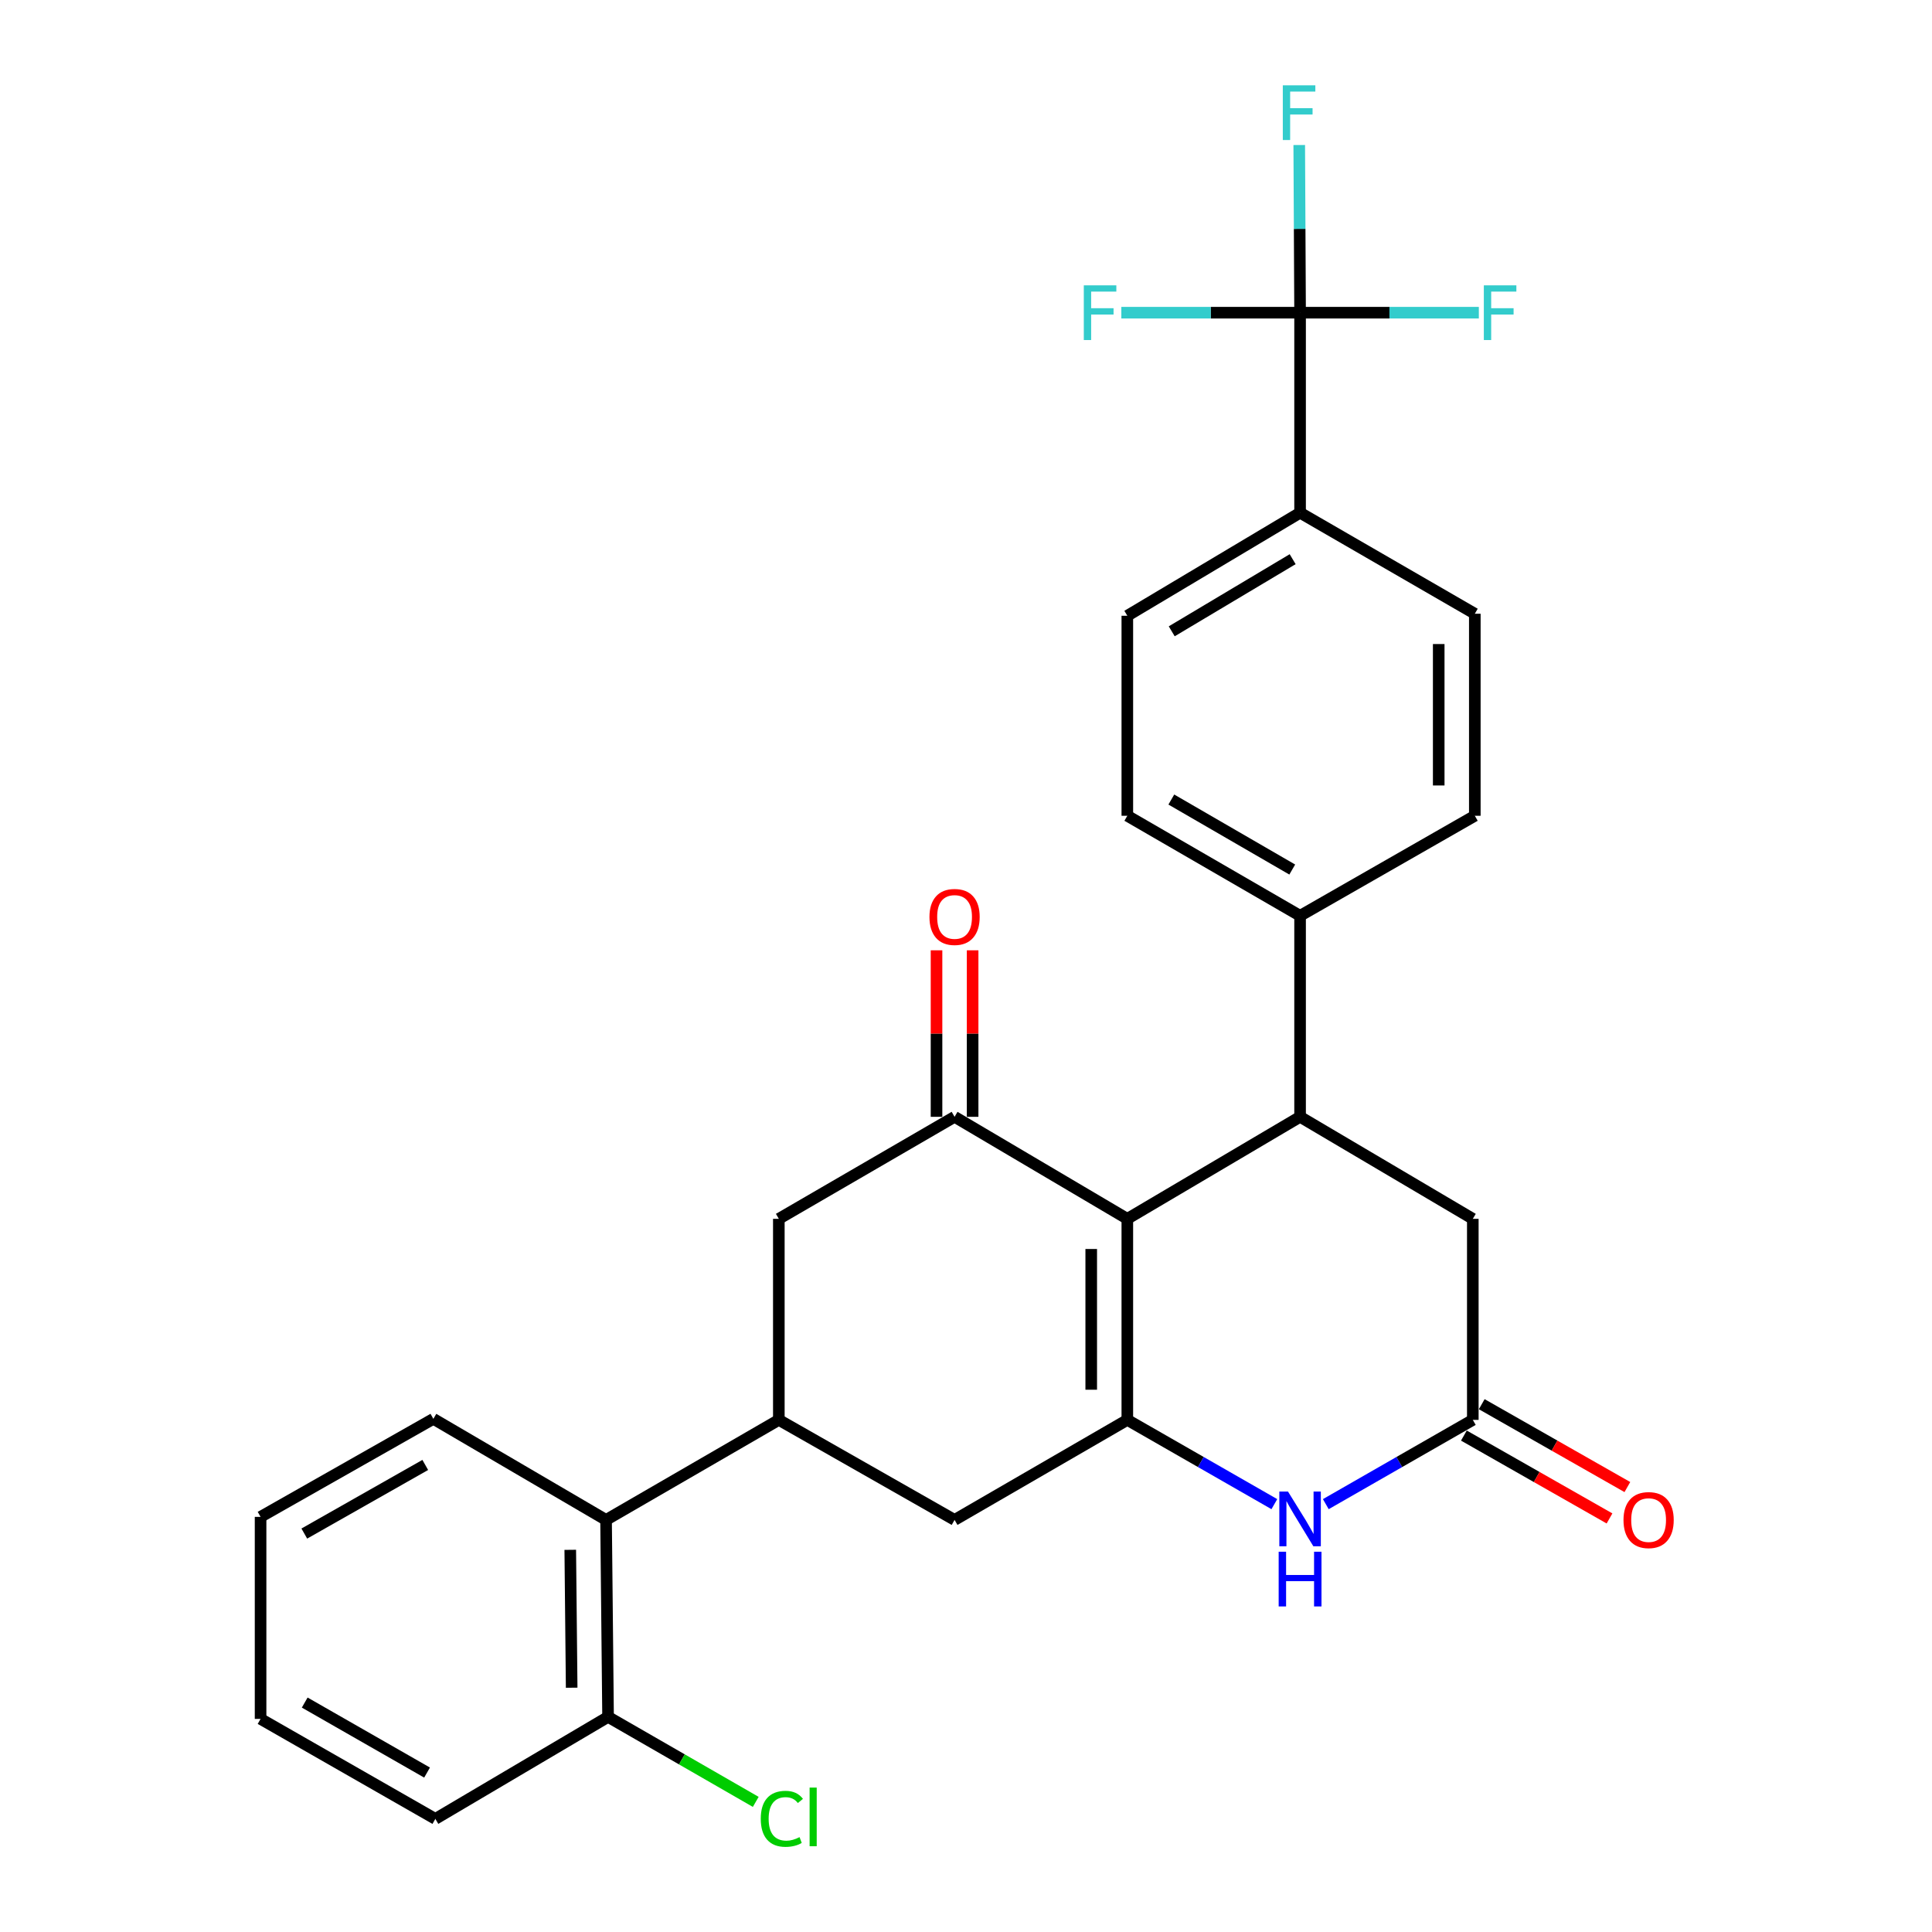 <?xml version='1.0' encoding='iso-8859-1'?>
<svg version='1.1' baseProfile='full'
              xmlns='http://www.w3.org/2000/svg'
                      xmlns:rdkit='http://www.rdkit.org/xml'
                      xmlns:xlink='http://www.w3.org/1999/xlink'
                  xml:space='preserve'
width='1000px' height='1000px' viewBox='0 0 1000 1000'>
<!-- END OF HEADER -->
<rect style='opacity:1.0;fill:#FFFFFF;stroke:none' width='1000' height='1000' x='0' y='0'> </rect>
<path class='bond-0' d='M 583.502,630.867 L 583.502,734.93' style='fill:none;fill-rule:evenodd;stroke:#000000;stroke-width:6px;stroke-linecap:butt;stroke-linejoin:miter;stroke-opacity:1' />
<path class='bond-0' d='M 564.817,646.476 L 564.817,719.32' style='fill:none;fill-rule:evenodd;stroke:#000000;stroke-width:6px;stroke-linecap:butt;stroke-linejoin:miter;stroke-opacity:1' />
<path class='bond-1' d='M 583.502,630.867 L 494.085,578.062' style='fill:none;fill-rule:evenodd;stroke:#000000;stroke-width:6px;stroke-linecap:butt;stroke-linejoin:miter;stroke-opacity:1' />
<path class='bond-2' d='M 583.502,630.867 L 672.918,578.062' style='fill:none;fill-rule:evenodd;stroke:#000000;stroke-width:6px;stroke-linecap:butt;stroke-linejoin:miter;stroke-opacity:1' />
<path class='bond-3' d='M 583.502,734.93 L 621.552,756.738' style='fill:none;fill-rule:evenodd;stroke:#000000;stroke-width:6px;stroke-linecap:butt;stroke-linejoin:miter;stroke-opacity:1' />
<path class='bond-3' d='M 621.552,756.738 L 659.602,778.545' style='fill:none;fill-rule:evenodd;stroke:#0000FF;stroke-width:6px;stroke-linecap:butt;stroke-linejoin:miter;stroke-opacity:1' />
<path class='bond-7' d='M 583.502,734.93 L 494.085,786.707' style='fill:none;fill-rule:evenodd;stroke:#000000;stroke-width:6px;stroke-linecap:butt;stroke-linejoin:miter;stroke-opacity:1' />
<path class='bond-8' d='M 494.085,578.062 L 403.122,630.867' style='fill:none;fill-rule:evenodd;stroke:#000000;stroke-width:6px;stroke-linecap:butt;stroke-linejoin:miter;stroke-opacity:1' />
<path class='bond-13' d='M 503.428,578.062 L 503.428,534.969' style='fill:none;fill-rule:evenodd;stroke:#000000;stroke-width:6px;stroke-linecap:butt;stroke-linejoin:miter;stroke-opacity:1' />
<path class='bond-13' d='M 503.428,534.969 L 503.428,491.876' style='fill:none;fill-rule:evenodd;stroke:#FF0000;stroke-width:6px;stroke-linecap:butt;stroke-linejoin:miter;stroke-opacity:1' />
<path class='bond-13' d='M 484.743,578.062 L 484.743,534.969' style='fill:none;fill-rule:evenodd;stroke:#000000;stroke-width:6px;stroke-linecap:butt;stroke-linejoin:miter;stroke-opacity:1' />
<path class='bond-13' d='M 484.743,534.969 L 484.743,491.876' style='fill:none;fill-rule:evenodd;stroke:#FF0000;stroke-width:6px;stroke-linecap:butt;stroke-linejoin:miter;stroke-opacity:1' />
<path class='bond-10' d='M 672.918,578.062 L 762.324,630.867' style='fill:none;fill-rule:evenodd;stroke:#000000;stroke-width:6px;stroke-linecap:butt;stroke-linejoin:miter;stroke-opacity:1' />
<path class='bond-11' d='M 672.918,578.062 L 672.918,474.009' style='fill:none;fill-rule:evenodd;stroke:#000000;stroke-width:6px;stroke-linecap:butt;stroke-linejoin:miter;stroke-opacity:1' />
<path class='bond-29' d='M 686.235,778.545 L 724.28,756.737' style='fill:none;fill-rule:evenodd;stroke:#0000FF;stroke-width:6px;stroke-linecap:butt;stroke-linejoin:miter;stroke-opacity:1' />
<path class='bond-29' d='M 724.28,756.737 L 762.324,734.93' style='fill:none;fill-rule:evenodd;stroke:#000000;stroke-width:6px;stroke-linecap:butt;stroke-linejoin:miter;stroke-opacity:1' />
<path class='bond-4' d='M 672.918,161.85 L 672.918,265.384' style='fill:none;fill-rule:evenodd;stroke:#000000;stroke-width:6px;stroke-linecap:butt;stroke-linejoin:miter;stroke-opacity:1' />
<path class='bond-20' d='M 672.918,161.85 L 672.701,118.458' style='fill:none;fill-rule:evenodd;stroke:#000000;stroke-width:6px;stroke-linecap:butt;stroke-linejoin:miter;stroke-opacity:1' />
<path class='bond-20' d='M 672.701,118.458 L 672.483,75.065' style='fill:none;fill-rule:evenodd;stroke:#33CCCC;stroke-width:6px;stroke-linecap:butt;stroke-linejoin:miter;stroke-opacity:1' />
<path class='bond-21' d='M 672.918,161.85 L 719.181,161.85' style='fill:none;fill-rule:evenodd;stroke:#000000;stroke-width:6px;stroke-linecap:butt;stroke-linejoin:miter;stroke-opacity:1' />
<path class='bond-21' d='M 719.181,161.85 L 765.444,161.85' style='fill:none;fill-rule:evenodd;stroke:#33CCCC;stroke-width:6px;stroke-linecap:butt;stroke-linejoin:miter;stroke-opacity:1' />
<path class='bond-22' d='M 672.918,161.85 L 626.661,161.85' style='fill:none;fill-rule:evenodd;stroke:#000000;stroke-width:6px;stroke-linecap:butt;stroke-linejoin:miter;stroke-opacity:1' />
<path class='bond-22' d='M 626.661,161.85 L 580.403,161.85' style='fill:none;fill-rule:evenodd;stroke:#33CCCC;stroke-width:6px;stroke-linecap:butt;stroke-linejoin:miter;stroke-opacity:1' />
<path class='bond-5' d='M 403.122,734.93 L 403.122,630.867' style='fill:none;fill-rule:evenodd;stroke:#000000;stroke-width:6px;stroke-linecap:butt;stroke-linejoin:miter;stroke-opacity:1' />
<path class='bond-9' d='M 403.122,734.93 L 313.695,786.707' style='fill:none;fill-rule:evenodd;stroke:#000000;stroke-width:6px;stroke-linecap:butt;stroke-linejoin:miter;stroke-opacity:1' />
<path class='bond-28' d='M 403.122,734.93 L 494.085,786.707' style='fill:none;fill-rule:evenodd;stroke:#000000;stroke-width:6px;stroke-linecap:butt;stroke-linejoin:miter;stroke-opacity:1' />
<path class='bond-6' d='M 762.324,734.93 L 762.324,630.867' style='fill:none;fill-rule:evenodd;stroke:#000000;stroke-width:6px;stroke-linecap:butt;stroke-linejoin:miter;stroke-opacity:1' />
<path class='bond-14' d='M 757.704,743.05 L 795.393,764.495' style='fill:none;fill-rule:evenodd;stroke:#000000;stroke-width:6px;stroke-linecap:butt;stroke-linejoin:miter;stroke-opacity:1' />
<path class='bond-14' d='M 795.393,764.495 L 833.081,785.94' style='fill:none;fill-rule:evenodd;stroke:#FF0000;stroke-width:6px;stroke-linecap:butt;stroke-linejoin:miter;stroke-opacity:1' />
<path class='bond-14' d='M 766.945,726.81 L 804.633,748.255' style='fill:none;fill-rule:evenodd;stroke:#000000;stroke-width:6px;stroke-linecap:butt;stroke-linejoin:miter;stroke-opacity:1' />
<path class='bond-14' d='M 804.633,748.255 L 842.322,769.701' style='fill:none;fill-rule:evenodd;stroke:#FF0000;stroke-width:6px;stroke-linecap:butt;stroke-linejoin:miter;stroke-opacity:1' />
<path class='bond-15' d='M 313.695,786.707 L 314.733,888.663' style='fill:none;fill-rule:evenodd;stroke:#000000;stroke-width:6px;stroke-linecap:butt;stroke-linejoin:miter;stroke-opacity:1' />
<path class='bond-15' d='M 295.167,802.191 L 295.894,873.56' style='fill:none;fill-rule:evenodd;stroke:#000000;stroke-width:6px;stroke-linecap:butt;stroke-linejoin:miter;stroke-opacity:1' />
<path class='bond-24' d='M 313.695,786.707 L 224.31,734.39' style='fill:none;fill-rule:evenodd;stroke:#000000;stroke-width:6px;stroke-linecap:butt;stroke-linejoin:miter;stroke-opacity:1' />
<path class='bond-16' d='M 672.918,474.009 L 763.362,422.242' style='fill:none;fill-rule:evenodd;stroke:#000000;stroke-width:6px;stroke-linecap:butt;stroke-linejoin:miter;stroke-opacity:1' />
<path class='bond-17' d='M 672.918,474.009 L 583.502,422.242' style='fill:none;fill-rule:evenodd;stroke:#000000;stroke-width:6px;stroke-linecap:butt;stroke-linejoin:miter;stroke-opacity:1' />
<path class='bond-17' d='M 668.867,450.074 L 606.276,413.837' style='fill:none;fill-rule:evenodd;stroke:#000000;stroke-width:6px;stroke-linecap:butt;stroke-linejoin:miter;stroke-opacity:1' />
<path class='bond-12' d='M 672.918,265.384 L 583.502,318.719' style='fill:none;fill-rule:evenodd;stroke:#000000;stroke-width:6px;stroke-linecap:butt;stroke-linejoin:miter;stroke-opacity:1' />
<path class='bond-12' d='M 669.077,289.431 L 606.486,326.765' style='fill:none;fill-rule:evenodd;stroke:#000000;stroke-width:6px;stroke-linecap:butt;stroke-linejoin:miter;stroke-opacity:1' />
<path class='bond-30' d='M 672.918,265.384 L 763.362,317.67' style='fill:none;fill-rule:evenodd;stroke:#000000;stroke-width:6px;stroke-linecap:butt;stroke-linejoin:miter;stroke-opacity:1' />
<path class='bond-23' d='M 314.733,888.663 L 352.954,910.658' style='fill:none;fill-rule:evenodd;stroke:#000000;stroke-width:6px;stroke-linecap:butt;stroke-linejoin:miter;stroke-opacity:1' />
<path class='bond-23' d='M 352.954,910.658 L 391.175,932.653' style='fill:none;fill-rule:evenodd;stroke:#00CC00;stroke-width:6px;stroke-linecap:butt;stroke-linejoin:miter;stroke-opacity:1' />
<path class='bond-25' d='M 314.733,888.663 L 225.338,941.457' style='fill:none;fill-rule:evenodd;stroke:#000000;stroke-width:6px;stroke-linecap:butt;stroke-linejoin:miter;stroke-opacity:1' />
<path class='bond-18' d='M 763.362,422.242 L 763.362,317.67' style='fill:none;fill-rule:evenodd;stroke:#000000;stroke-width:6px;stroke-linecap:butt;stroke-linejoin:miter;stroke-opacity:1' />
<path class='bond-18' d='M 744.678,406.556 L 744.678,333.356' style='fill:none;fill-rule:evenodd;stroke:#000000;stroke-width:6px;stroke-linecap:butt;stroke-linejoin:miter;stroke-opacity:1' />
<path class='bond-19' d='M 583.502,422.242 L 583.502,318.719' style='fill:none;fill-rule:evenodd;stroke:#000000;stroke-width:6px;stroke-linecap:butt;stroke-linejoin:miter;stroke-opacity:1' />
<path class='bond-26' d='M 224.31,734.39 L 134.873,785.129' style='fill:none;fill-rule:evenodd;stroke:#000000;stroke-width:6px;stroke-linecap:butt;stroke-linejoin:miter;stroke-opacity:1' />
<path class='bond-26' d='M 220.114,758.252 L 157.508,793.77' style='fill:none;fill-rule:evenodd;stroke:#000000;stroke-width:6px;stroke-linecap:butt;stroke-linejoin:miter;stroke-opacity:1' />
<path class='bond-31' d='M 225.338,941.457 L 134.873,889.701' style='fill:none;fill-rule:evenodd;stroke:#000000;stroke-width:6px;stroke-linecap:butt;stroke-linejoin:miter;stroke-opacity:1' />
<path class='bond-31' d='M 221.047,917.476 L 157.721,881.246' style='fill:none;fill-rule:evenodd;stroke:#000000;stroke-width:6px;stroke-linecap:butt;stroke-linejoin:miter;stroke-opacity:1' />
<path class='bond-27' d='M 134.873,785.129 L 134.873,889.701' style='fill:none;fill-rule:evenodd;stroke:#000000;stroke-width:6px;stroke-linecap:butt;stroke-linejoin:miter;stroke-opacity:1' />
<path  class='atom-4' d='M 666.658 772.018
L 675.938 787.018
Q 676.858 788.498, 678.338 791.178
Q 679.818 793.858, 679.898 794.018
L 679.898 772.018
L 683.658 772.018
L 683.658 800.338
L 679.778 800.338
L 669.818 783.938
Q 668.658 782.018, 667.418 779.818
Q 666.218 777.618, 665.858 776.938
L 665.858 800.338
L 662.178 800.338
L 662.178 772.018
L 666.658 772.018
' fill='#0000FF'/>
<path  class='atom-4' d='M 661.838 803.17
L 665.678 803.17
L 665.678 815.21
L 680.158 815.21
L 680.158 803.17
L 683.998 803.17
L 683.998 831.49
L 680.158 831.49
L 680.158 818.41
L 665.678 818.41
L 665.678 831.49
L 661.838 831.49
L 661.838 803.17
' fill='#0000FF'/>
<path  class='atom-14' d='M 481.085 474.608
Q 481.085 467.808, 484.445 464.008
Q 487.805 460.208, 494.085 460.208
Q 500.365 460.208, 503.725 464.008
Q 507.085 467.808, 507.085 474.608
Q 507.085 481.488, 503.685 485.408
Q 500.285 489.288, 494.085 489.288
Q 487.845 489.288, 484.445 485.408
Q 481.085 481.528, 481.085 474.608
M 494.085 486.088
Q 498.405 486.088, 500.725 483.208
Q 503.085 480.288, 503.085 474.608
Q 503.085 469.048, 500.725 466.248
Q 498.405 463.408, 494.085 463.408
Q 489.765 463.408, 487.405 466.208
Q 485.085 469.008, 485.085 474.608
Q 485.085 480.328, 487.405 483.208
Q 489.765 486.088, 494.085 486.088
' fill='#FF0000'/>
<path  class='atom-15' d='M 840.319 786.787
Q 840.319 779.987, 843.679 776.187
Q 847.039 772.387, 853.319 772.387
Q 859.599 772.387, 862.959 776.187
Q 866.319 779.987, 866.319 786.787
Q 866.319 793.667, 862.919 797.587
Q 859.519 801.467, 853.319 801.467
Q 847.079 801.467, 843.679 797.587
Q 840.319 793.707, 840.319 786.787
M 853.319 798.267
Q 857.639 798.267, 859.959 795.387
Q 862.319 792.467, 862.319 786.787
Q 862.319 781.227, 859.959 778.427
Q 857.639 775.587, 853.319 775.587
Q 848.999 775.587, 846.639 778.387
Q 844.319 781.187, 844.319 786.787
Q 844.319 792.507, 846.639 795.387
Q 848.999 798.267, 853.319 798.267
' fill='#FF0000'/>
<path  class='atom-21' d='M 663.979 44.157
L 680.819 44.157
L 680.819 47.397
L 667.779 47.397
L 667.779 55.997
L 679.379 55.997
L 679.379 59.277
L 667.779 59.277
L 667.779 72.477
L 663.979 72.477
L 663.979 44.157
' fill='#33CCCC'/>
<path  class='atom-22' d='M 768.032 147.69
L 784.872 147.69
L 784.872 150.93
L 771.832 150.93
L 771.832 159.53
L 783.432 159.53
L 783.432 162.81
L 771.832 162.81
L 771.832 176.01
L 768.032 176.01
L 768.032 147.69
' fill='#33CCCC'/>
<path  class='atom-23' d='M 560.975 147.69
L 577.815 147.69
L 577.815 150.93
L 564.775 150.93
L 564.775 159.53
L 576.375 159.53
L 576.375 162.81
L 564.775 162.81
L 564.775 176.01
L 560.975 176.01
L 560.975 147.69
' fill='#33CCCC'/>
<path  class='atom-24' d='M 393.77 941.41
Q 393.77 934.37, 397.05 930.69
Q 400.37 926.97, 406.65 926.97
Q 412.49 926.97, 415.61 931.09
L 412.97 933.25
Q 410.69 930.25, 406.65 930.25
Q 402.37 930.25, 400.09 933.13
Q 397.85 935.97, 397.85 941.41
Q 397.85 947.01, 400.17 949.89
Q 402.53 952.77, 407.09 952.77
Q 410.21 952.77, 413.85 950.89
L 414.97 953.89
Q 413.49 954.85, 411.25 955.41
Q 409.01 955.97, 406.53 955.97
Q 400.37 955.97, 397.05 952.21
Q 393.77 948.45, 393.77 941.41
' fill='#00CC00'/>
<path  class='atom-24' d='M 419.05 925.25
L 422.73 925.25
L 422.73 955.61
L 419.05 955.61
L 419.05 925.25
' fill='#00CC00'/>
</svg>
